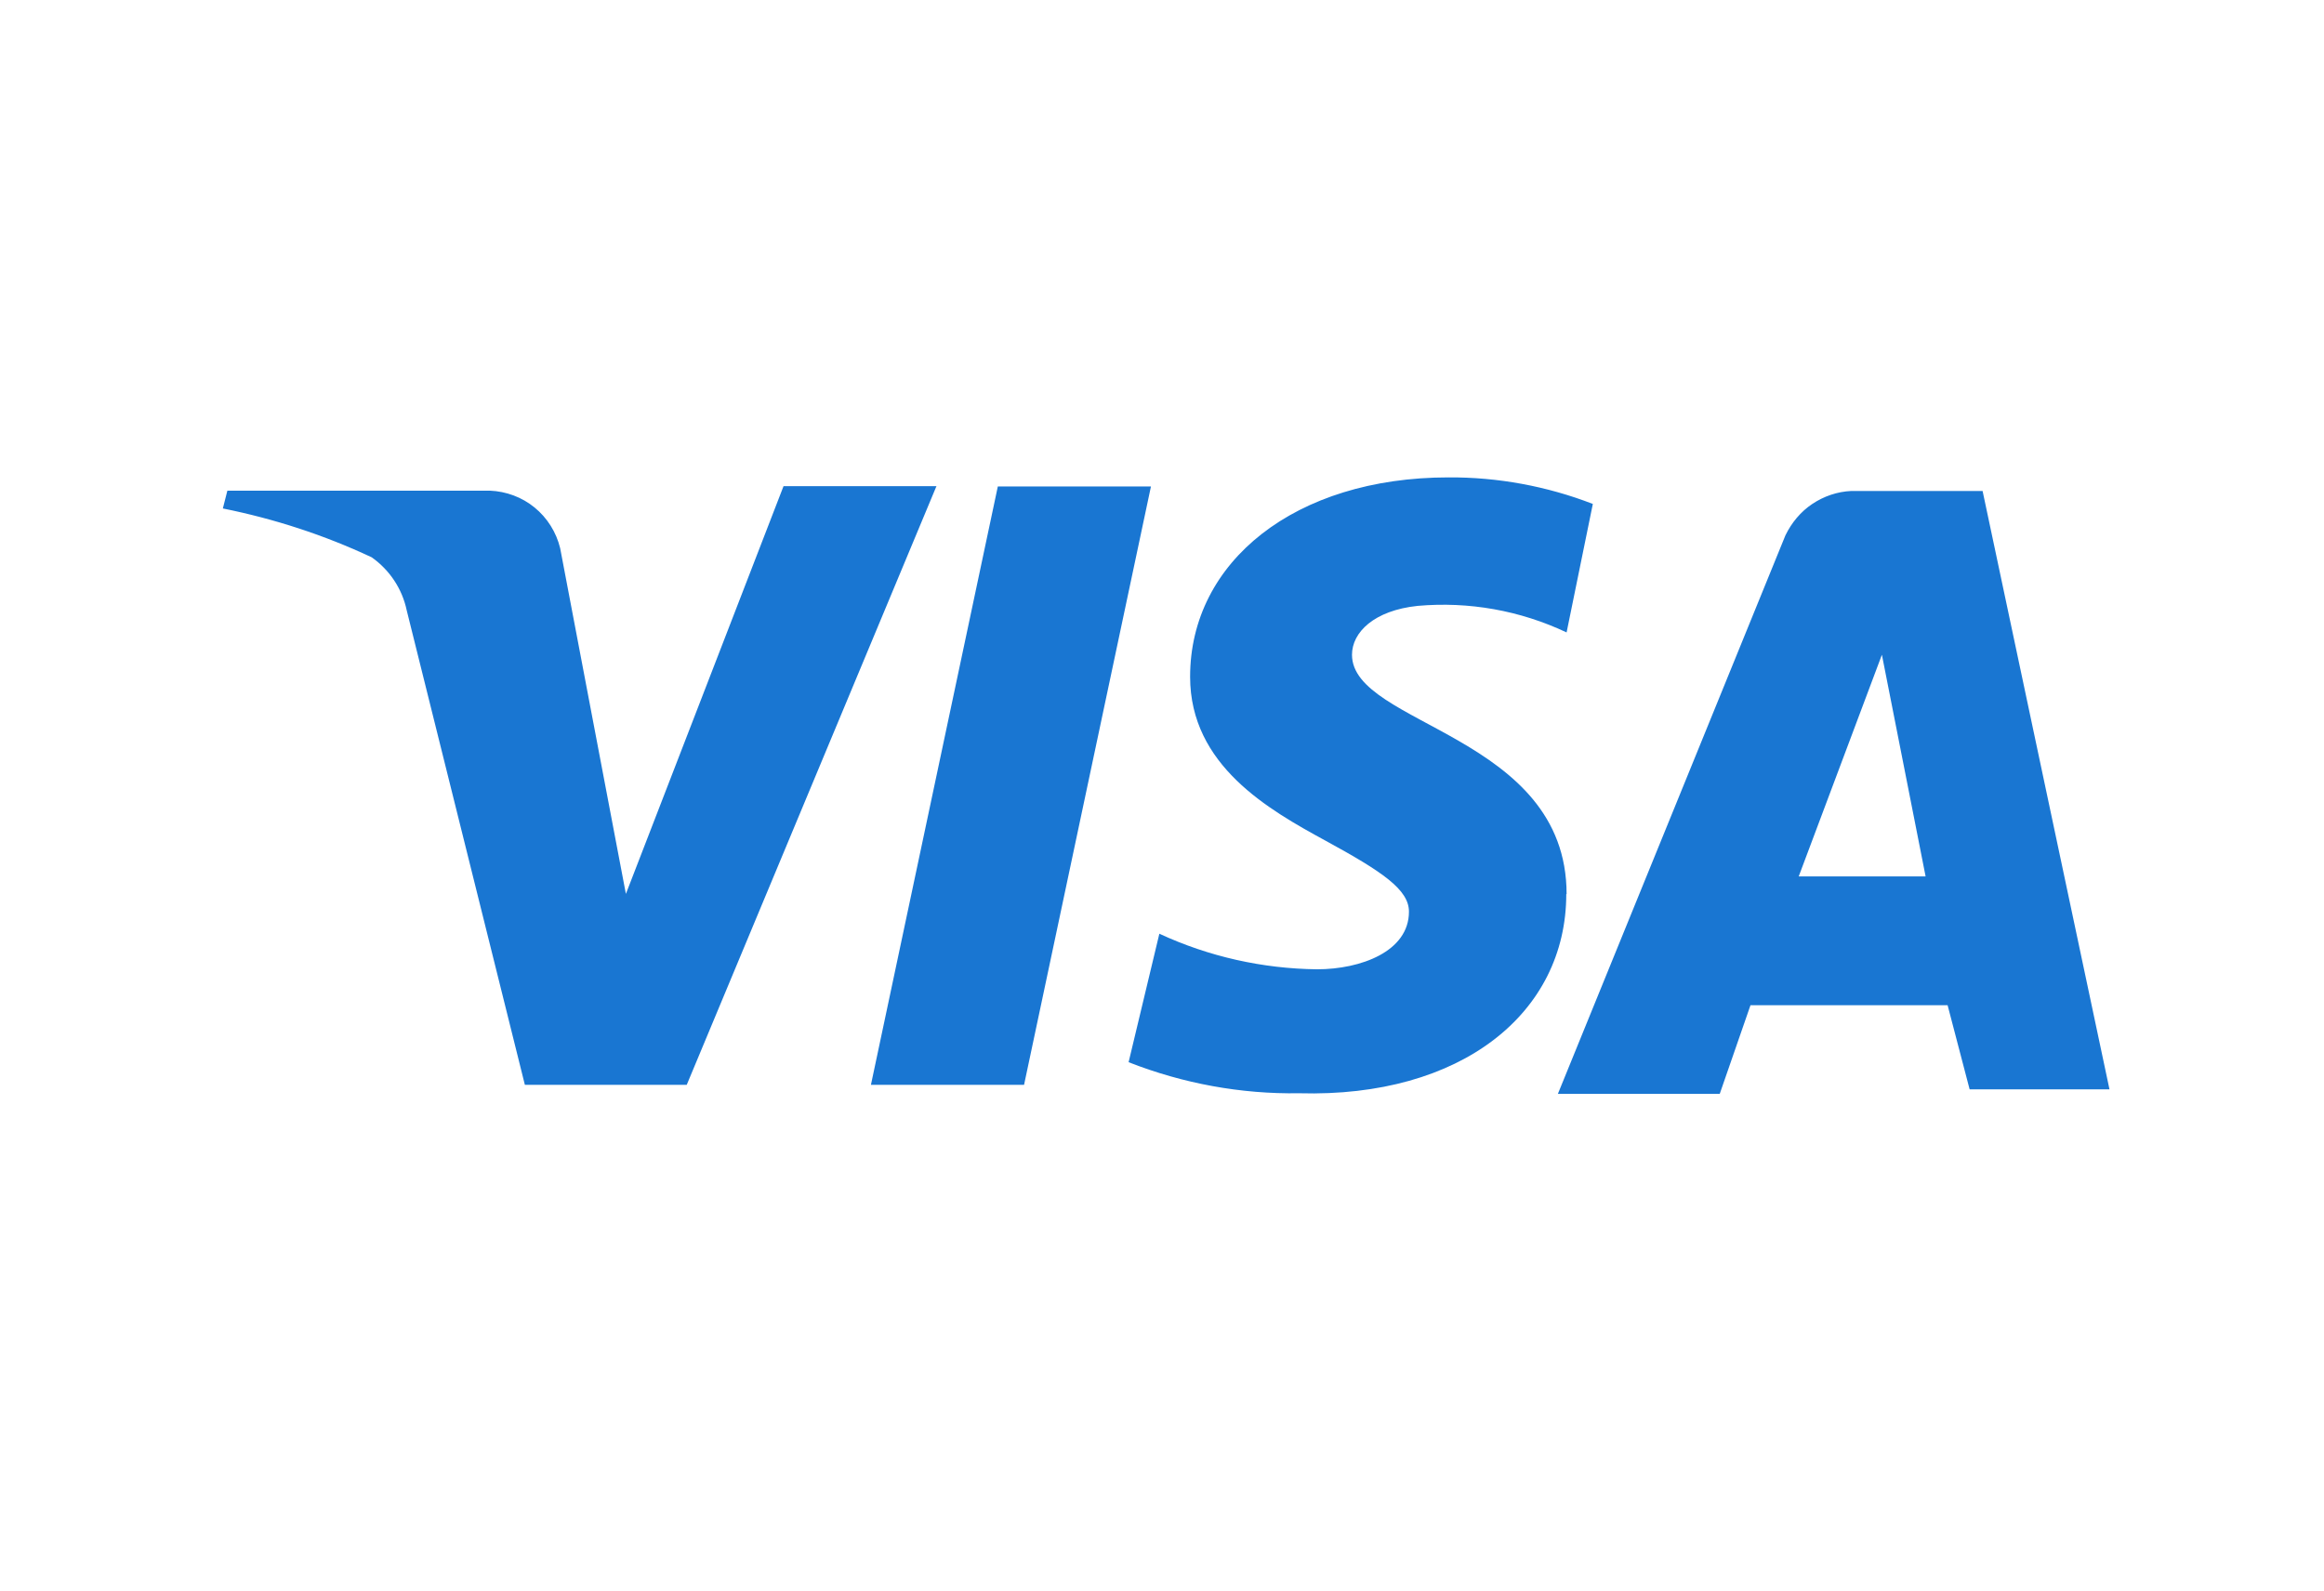 <?xml version="1.0" encoding="UTF-8"?> <svg xmlns="http://www.w3.org/2000/svg" width="73" height="50" viewBox="0 0 73 50" fill="none"><path d="M29.411 15.285L21.571 34.087H16.487L12.776 19.18C12.633 18.498 12.237 17.909 11.677 17.512C10.183 16.81 8.617 16.302 7 15.976L7.142 15.417H15.389C15.897 15.438 16.396 15.621 16.792 15.946C17.189 16.271 17.473 16.719 17.596 17.227L19.66 28.087L24.612 15.275H29.421L29.411 15.285ZM49.209 28.097C49.209 23.084 42.468 22.799 42.468 20.573C42.468 19.871 43.159 19.18 44.532 19.037C46.138 18.895 47.745 19.18 49.209 19.871L50.033 15.834C48.589 15.275 47.043 14.99 45.498 15C40.688 15 37.383 17.644 37.383 21.264C37.383 24.05 39.854 25.443 41.644 26.419C43.434 27.396 44.257 27.955 44.257 28.646C44.257 29.897 42.742 30.456 41.369 30.456C39.661 30.436 37.973 30.06 36.417 29.338L35.451 33.375C37.16 34.046 38.98 34.381 40.81 34.351C45.894 34.493 49.199 31.839 49.199 28.087L49.209 28.097ZM61.859 34.229H66.262L62.276 15.427H58.147C57.71 15.448 57.293 15.59 56.927 15.834C56.561 16.078 56.276 16.424 56.083 16.82L48.935 34.371H54.019L54.985 31.585H61.177L61.869 34.229H61.859ZM56.5 27.538L59.113 20.573L60.486 27.538H56.5ZM36.153 15.285L32.167 34.087H27.357L31.343 15.285H36.153Z" fill="#1976D2"></path></svg> 